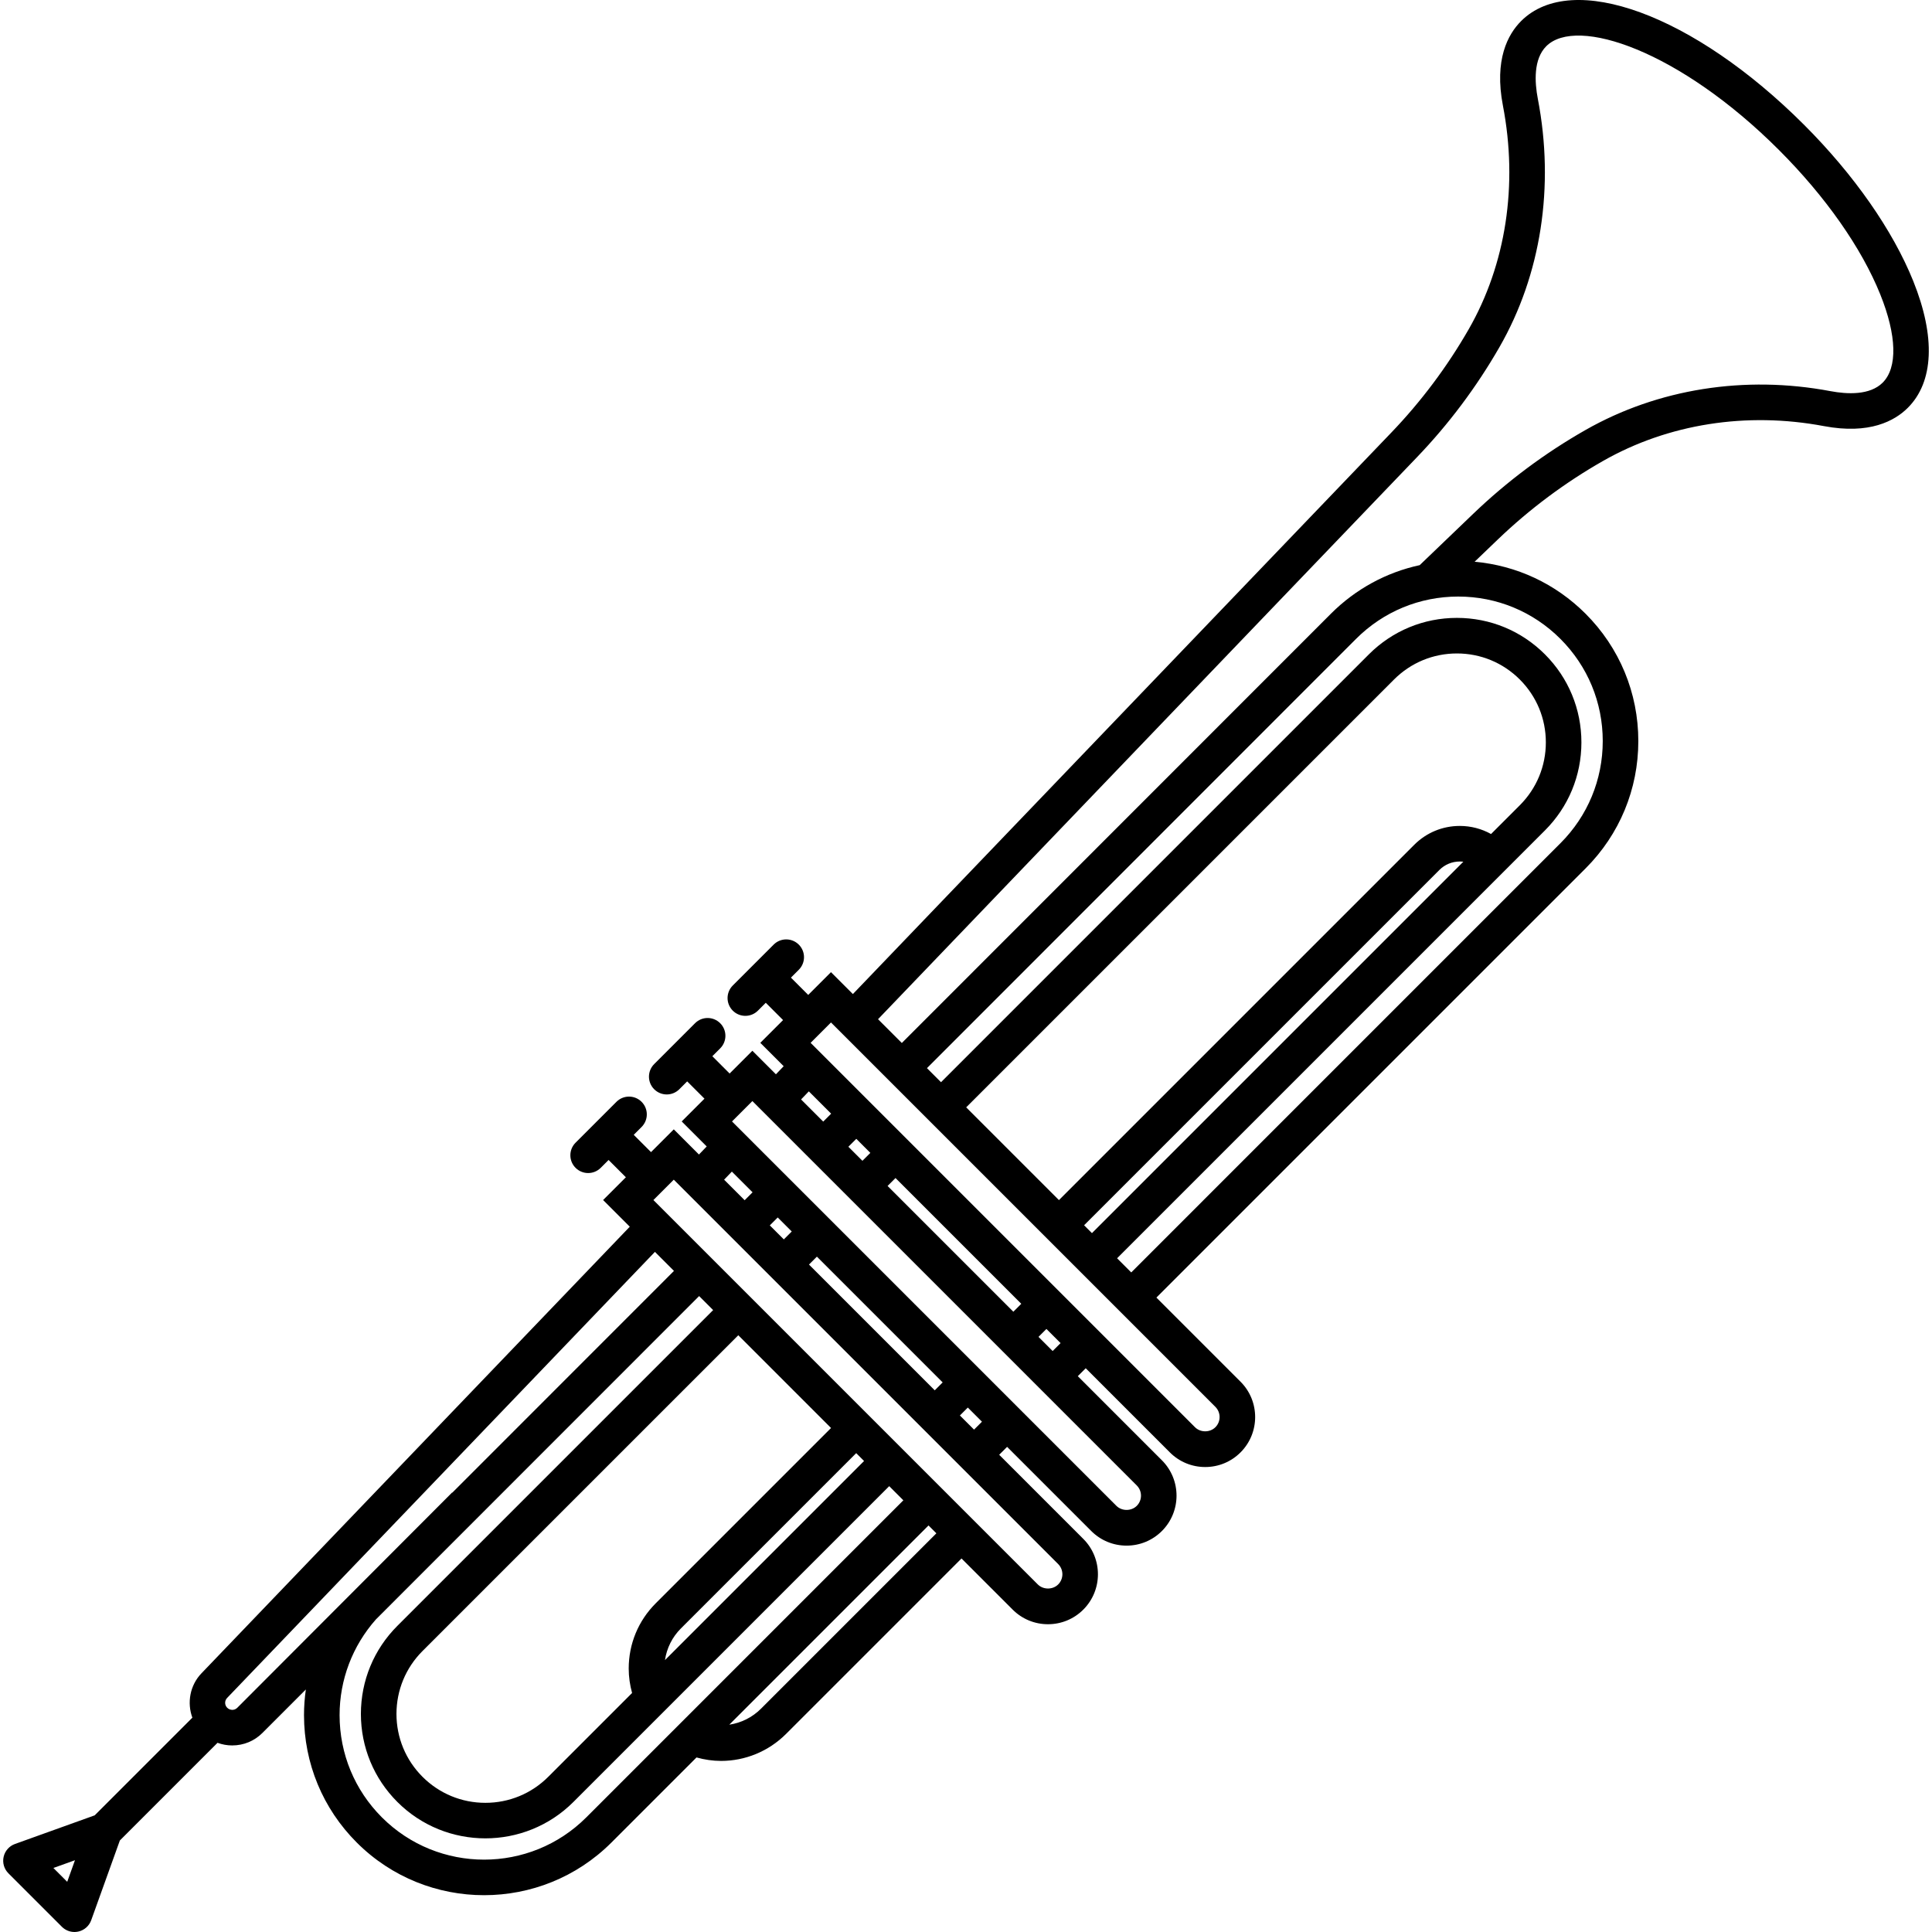 <?xml version="1.0" encoding="iso-8859-1"?>
<!-- Uploaded to: SVG Repo, www.svgrepo.com, Generator: SVG Repo Mixer Tools -->
<!DOCTYPE svg PUBLIC "-//W3C//DTD SVG 1.1//EN" "http://www.w3.org/Graphics/SVG/1.1/DTD/svg11.dtd">
<svg fill="#000000" height="800px" width="800px" version="1.1" id="Capa_1" xmlns="http://www.w3.org/2000/svg" xmlns:xlink="http://www.w3.org/1999/xlink" 
	 viewBox="0 0 434.506 434.506" xml:space="preserve">
<path d="M430.297,63.232c-4.604-11.44-13.325-23.927-24.559-35.161C380.946,3.279,353.585-6.751,342.098,4.737
	c-2.966,2.967-6.083,8.673-4.093,19.015c3.431,17.833,0.688,35.714-7.722,50.347c-4.828,8.4-10.674,16.201-17.376,23.188
	L191.814,223.563l-4.925-4.925l-5.12,5.12l-3.889-3.889l1.768-1.768c1.563-1.563,1.563-4.095,0-5.657
	c-1.561-1.562-4.096-1.562-5.656,0l-9.192,9.192c-1.563,1.563-1.563,4.095,0,5.657c0.78,0.781,1.805,1.171,2.828,1.171
	s2.048-0.391,2.828-1.171l1.768-1.768l3.889,3.889l-5.12,5.12l5.256,5.256l-1.744,1.818l-5.293-5.293l-5.12,5.12l-3.889-3.889
	l1.768-1.768c1.563-1.563,1.563-4.095,0-5.657c-1.561-1.562-4.096-1.562-5.656,0l-9.192,9.192c-1.563,1.563-1.563,4.095,0,5.657
	c0.78,0.781,1.805,1.171,2.828,1.171s2.048-0.391,2.828-1.171l1.768-1.768l3.889,3.889l-5.12,5.12l5.624,5.624l-1.744,1.818
	l-5.661-5.661l-5.119,5.119l-3.889-3.889l1.767-1.767c1.563-1.563,1.563-4.095,0-5.657c-1.561-1.562-4.096-1.562-5.656,0
	l-9.192,9.192c-1.563,1.563-1.563,4.095,0,5.657c0.78,0.781,1.805,1.171,2.828,1.171s2.048-0.391,2.828-1.171l1.768-1.768
	l3.889,3.889l-5.12,5.12l5.998,5.998L45.314,376.321c-2.611,2.715-3.281,6.635-2.05,9.982l-21.965,21.965l-17.933,6.442
	c-1.289,0.463-2.252,1.554-2.551,2.891c-0.3,1.337,0.106,2.734,1.075,3.703l12.03,12.03c0.758,0.758,1.779,1.171,2.828,1.171
	c0.291,0,0.584-0.032,0.874-0.097c1.337-0.299,2.428-1.262,2.891-2.551l6.443-17.934l21.967-21.967
	c1.037,0.382,2.136,0.591,3.265,0.591c0.016,0,0.03,0,0.046,0c2.563,0,4.972-0.996,6.782-2.806l9.771-9.775
	c-0.273,1.905-0.416,3.836-0.415,5.784c0.008,10.824,4.221,20.993,11.863,28.635c7.896,7.896,18.265,11.844,28.638,11.843
	c10.369-0.001,20.743-3.949,28.638-11.843l19.134-19.134c1.825,0.507,3.682,0.779,5.529,0.779c5.378,0,10.648-2.108,14.638-6.097
	l39.435-39.434l11.497,11.497c2.123,2.123,4.946,3.292,7.948,3.292s5.825-1.169,7.949-3.292c4.382-4.382,4.382-11.514-0.001-15.896
	l-18.922-18.922l1.781-1.781l18.922,18.922c2.123,2.123,4.946,3.292,7.948,3.292c3.002,0,5.825-1.169,7.949-3.292
	c4.382-4.382,4.382-11.514-0.001-15.896L242.397,309.5l1.781-1.781l18.922,18.922c2.123,2.123,4.946,3.292,7.948,3.292
	s5.825-1.169,7.949-3.292c4.382-4.382,4.382-11.514-0.001-15.896l-18.921-18.921l96.519-96.52
	c7.65-7.65,11.863-17.821,11.863-28.638c0-10.818-4.213-20.988-11.863-28.638c-6.774-6.774-15.526-10.847-24.953-11.692l5.263-5.05
	c7.115-6.82,15.064-12.75,23.628-17.625c14.632-8.332,32.271-11.11,49.667-7.83c10.258,1.933,15.926-1.172,18.873-4.119
	C434.906,85.879,435.34,75.765,430.297,63.232z M15.117,423.217l-3.109-3.11l4.853-1.744L15.117,423.217z M181.906,245.447
	l5.018,5.018l-1.781,1.781l-4.981-4.981L181.906,245.447z M199.617,266.72l1.781-1.781l28.285,28.285l-1.781,1.781L199.617,266.72z
	 M193.96,261.064l-3.161-3.161l1.781-1.781l3.161,3.161L193.96,261.064z M164.596,263.493l4.657,4.657l-1.781,1.781l-4.62-4.62
	L164.596,263.493z M181.939,284.398l1.781-1.781l28.285,28.285l-1.781,1.781L181.939,284.398z M176.283,278.742l-3.154-3.154
	l1.781-1.781l3.154,3.154L176.283,278.742z M53.36,384.085c-0.383,0.383-0.823,0.463-1.145,0.463
	c-0.313-0.03-0.723-0.08-1.112-0.469c-0.614-0.614-0.624-1.586-0.019-2.216l96.209-100.317l4.282,4.282l-49.853,49.875l-0.039-0.039
	L53.36,384.085z M131.856,408.729c-12.674,12.672-33.293,12.67-45.963,0c-6.132-6.132-9.513-14.295-9.52-22.984
	c-0.006-7.95,2.895-15.593,8.172-21.542l72.687-72.717l3.153,3.153l-71.02,71.021c-5.279,5.278-8.191,12.308-8.201,19.804
	c0.01,7.486,2.922,14.516,8.201,19.794c5.459,5.459,12.627,8.188,19.799,8.188c7.169,0,14.34-2.73,19.798-8.188l71.021-71.021
	l3.182,3.182L131.856,408.729z M194.327,328.579l-44.775,44.775c0.4-2.683,1.624-5.159,3.573-7.109l39.435-39.435L194.327,328.579z
	 M147.467,360.589c-3.915,3.916-6.071,9.126-6.071,14.672c0,1.875,0.27,3.709,0.759,5.49L123.306,399.6
	c-3.776,3.776-8.799,5.855-14.142,5.855c-5.344,0-10.366-2.08-14.143-5.855c-3.771-3.77-5.851-8.794-5.857-14.137
	c0.007-5.353,2.087-10.377,5.857-14.146l71.021-71.021l20.86,20.86L147.467,360.589z M171.157,384.276
	c-1.989,1.99-4.498,3.211-7.138,3.603l44.804-44.805l1.768,1.768L171.157,384.276z M237.985,356.339
	c-1.225,1.225-3.359,1.225-4.584,0l-86.449-86.45l4.582-4.583l86.45,86.45C239.247,353.02,239.247,355.076,237.985,356.339z
	 M219.063,321.521l-3.182-3.182l1.781-1.781l3.182,3.182L219.063,321.521z M255.662,338.662c-1.225,1.225-3.359,1.225-4.584,0
	l-86.449-86.45l4.582-4.583l86.45,86.45C256.925,335.342,256.925,337.398,255.662,338.662z M236.74,303.844l-3.182-3.182
	l1.781-1.781l3.182,3.182L236.74,303.844z M273.34,320.984c-1.225,1.225-3.359,1.225-4.584,0l-86.449-86.45l4.582-4.583l86.45,86.45
	C274.603,317.665,274.603,319.721,273.34,320.984z M243.811,275.559l79.903-79.903c1.229-1.228,2.86-1.904,4.597-1.904
	c0.267,0,0.53,0.021,0.79,0.053l-83.522,83.522L243.811,275.559z M335.335,187.571c-2.126-1.182-4.525-1.819-7.024-1.819
	c-3.873,0-7.515,1.508-10.253,4.247l-79.903,79.903l-20.86-20.86l96.223-96.223c3.778-3.777,8.8-5.858,14.141-5.858
	c0.001,0,0.003,0,0.004,0c5.341,0.001,10.362,2.082,14.14,5.858s5.857,8.799,5.857,14.142c0,5.343-2.08,10.365-5.857,14.142
	L335.335,187.571z M360.457,166.665c0,8.681-3.381,16.842-9.52,22.981l-96.52,96.521l-3.182-3.182l96.222-96.223
	c5.289-5.288,8.201-12.319,8.201-19.799c0-7.479-2.912-14.511-8.201-19.799c-5.287-5.287-12.317-8.2-19.795-8.201
	c-0.002,0-0.003,0-0.005,0c-7.478,0-14.509,2.913-19.797,8.201l-96.224,96.223l-3.161-3.161l96.499-96.541
	c6.139-6.139,14.301-9.52,22.981-9.52c8.68,0,16.842,3.381,22.98,9.52C357.076,149.822,360.457,157.984,360.457,166.665z
	 M423.416,86.054c-2.872,2.87-7.964,2.625-11.734,1.915c-19.256-3.632-38.829-0.53-55.108,8.739
	c-9.135,5.201-17.615,11.527-25.206,18.804L319.289,127.1c-7.509,1.63-14.407,5.364-19.971,10.928l-96.499,96.54l-5.348-5.348
	l121.209-126.396c7.15-7.454,13.388-15.777,18.538-24.739c9.366-16.295,12.436-36.128,8.642-55.845
	c-0.732-3.807-0.998-8.953,1.895-11.847c6.855-6.853,30.031,1.039,52.327,23.335c10.488,10.488,18.583,22.027,22.793,32.49
	C426.591,75.453,426.788,82.682,423.416,86.054z"/>
</svg>